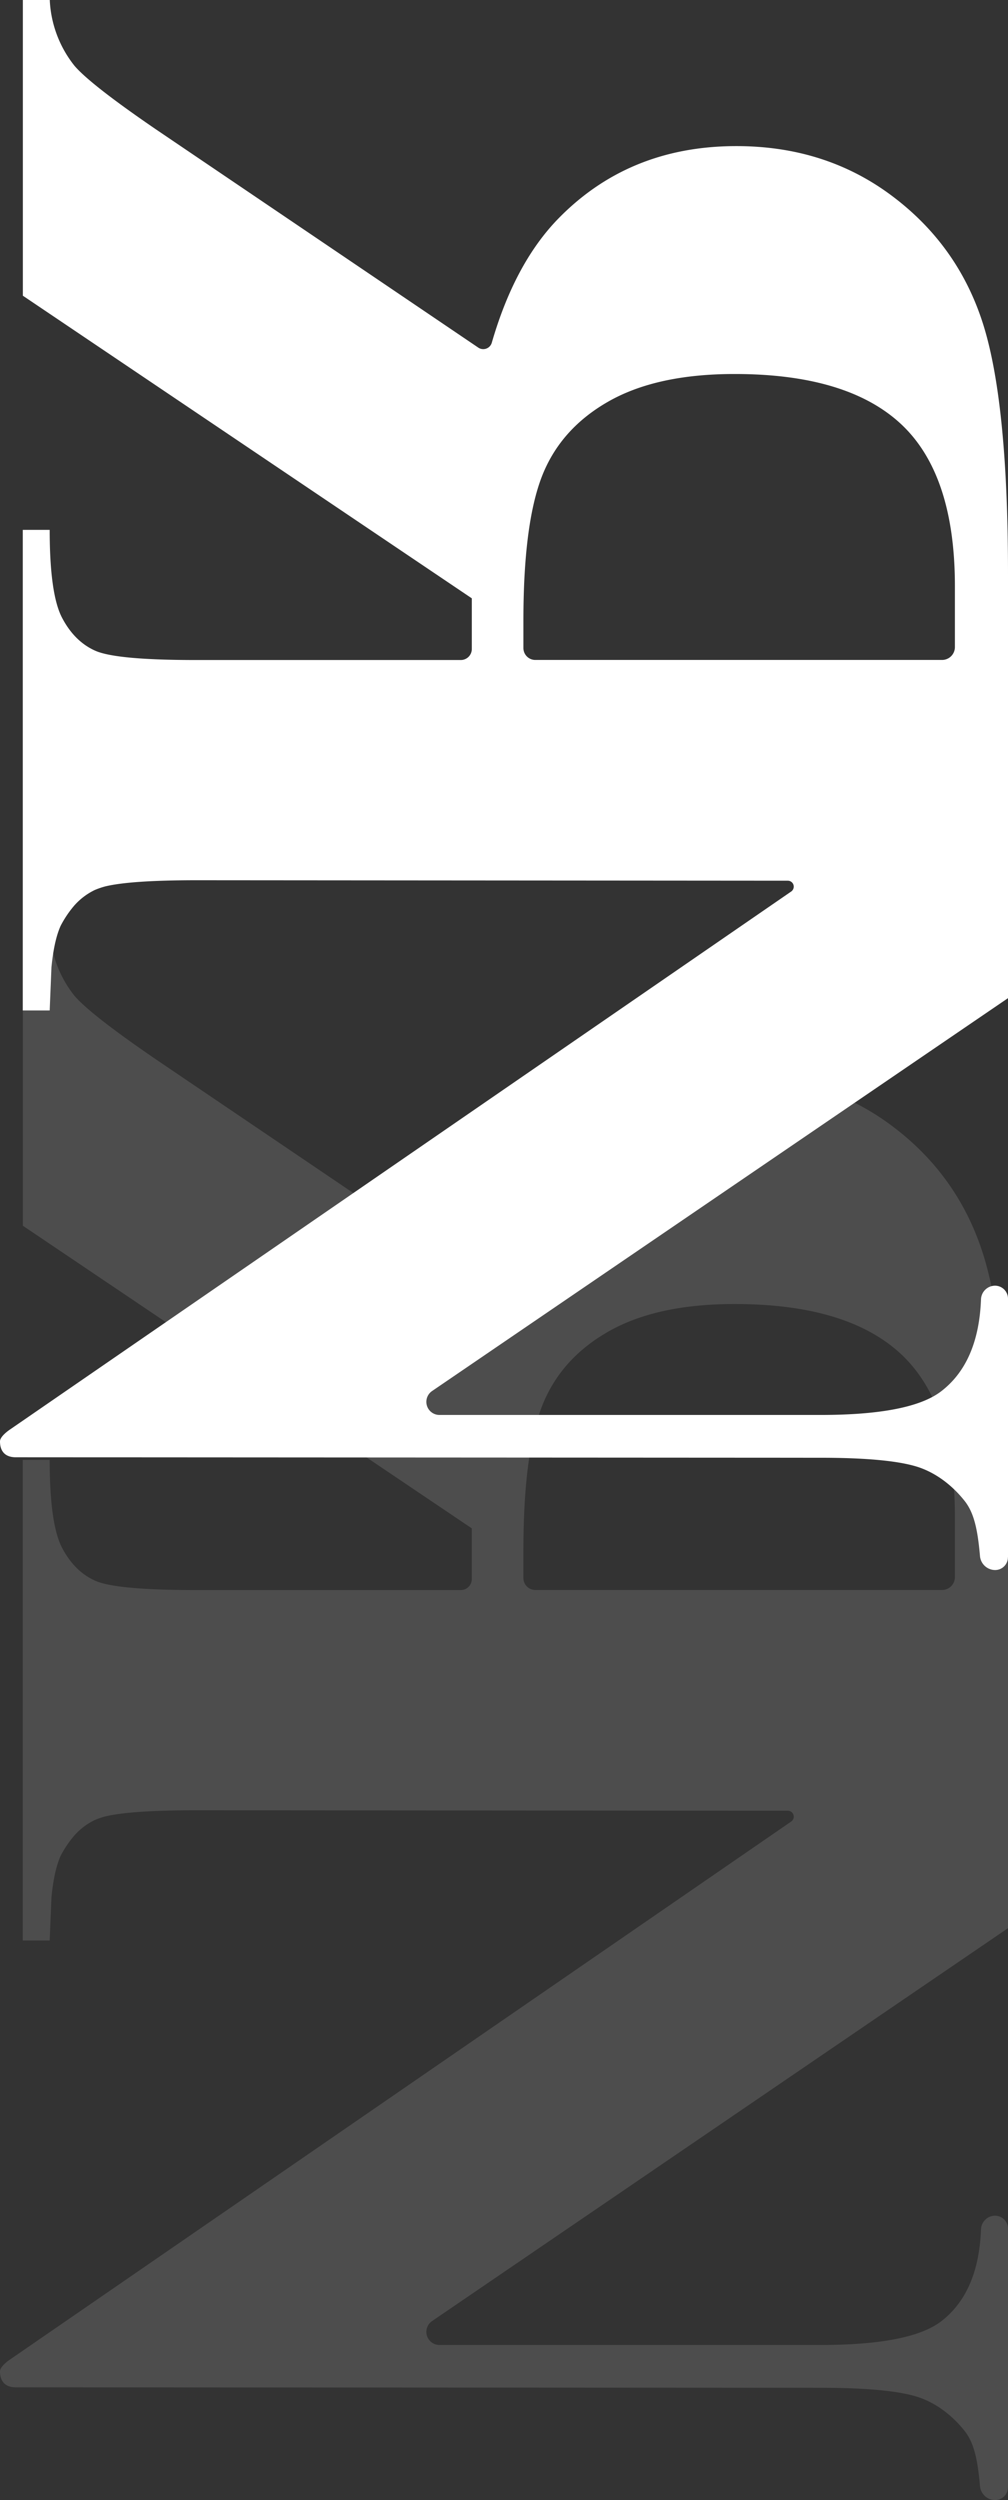 <?xml version="1.0" encoding="UTF-8"?>
<svg xmlns="http://www.w3.org/2000/svg" width="638.239" height="1582.36" viewBox="0 0 638.239 1582.36">
  <rect x="0" y="0" width="638.239" height="1582.36" fill="#333333" stroke="none"/>
  <g id="LOGO_LATERAL" data-name="LOGO LATERAL" transform="translate(-1120 -1144)">
    <g id="Capa_1-2" transform="translate(1758.239 1732.64) rotate(90)" opacity="0.13">
      <path id="Trazado_1" data-name="Trazado 1" d="M985.578,0H821.985a8.247,8.247,0,0,0-8.242,8.242,8.968,8.968,0,0,0,8.544,8.846Q862.77,18.6,880.939,42.77q14.625,19.752,14.625,75.891V360a8.288,8.288,0,0,1-15.128,4.674L631.755,0H363.322Q255.517,0,205.559,15.631q-49.983,15.681-81.52,57.747-31.588,42.067-31.563,98.658,0,68.98,47.344,114.088,28.12,26.537,77.047,40.71a5.626,5.626,0,0,1,3.166,8.544L81.52,540.032Q53.476,580.968,41.614,591.1A71.913,71.913,0,0,1,0,606.726v17.038H187.164L378.7,339.5h32.065a6.971,6.971,0,0,1,6.986,6.986V514.3q0,50.586-5.931,63.728c-3.92,8.745-10.906,15.731-20.807,20.908q-14.927,7.84-55.637,7.84v17.038H639.545V606.776l-27.039-1.106h-.151c-11.509-1.106-20.254-3.066-26.386-5.83a67.05,67.05,0,0,1-12.665-8.494,41.113,41.113,0,0,1-9.951-13.017,49.653,49.653,0,0,1-2.312-6.684c-2.613-10.806-3.87-29.8-3.92-57.094l.3-375.133a3.758,3.758,0,0,1,6.835-2.161l340.555,494.7s4.121,6.282,7.489,6.282,10.052-.955,10.052-10.052l.3-509.375c0-29.452,2.01-51.716,6.584-63.879,4.574-12.112,13.017-21.36,20.707-27.441,7.137-5.629,16.837-8.192,34.88-9.75a9.676,9.676,0,0,0,8.9-9.6A8.086,8.086,0,0,0,985.628.05ZM410.163,306.831h-17.44q-60.914,0-91.17-11.71Q271.323,283.36,254.009,252.8q-17.339-30.608-17.289-79.811,0-71.317,31.764-105.343,31.814-34,102.327-34.025h38.75a8.14,8.14,0,0,1,8.142,8.142V299.292a7.529,7.529,0,0,1-7.539,7.539Z" transform="translate(0 0)" fill="#fff"></path>
    </g>
    <g id="Capa_1-2-2" data-name="Capa_1-2" transform="translate(1758.238 1144) rotate(90)">
      <path id="Trazado_1-2" data-name="Trazado 1" d="M985.578,0H821.985a8.247,8.247,0,0,0-8.242,8.242,8.968,8.968,0,0,0,8.544,8.846Q862.77,18.6,880.939,42.77q14.625,19.752,14.625,75.891V360a8.288,8.288,0,0,1-15.128,4.674L631.755,0H363.322Q255.517,0,205.559,15.631q-49.983,15.681-81.52,57.748-31.588,42.067-31.563,98.658,0,68.98,47.344,114.088,28.12,26.537,77.047,40.71a5.626,5.626,0,0,1,3.166,8.544L81.52,540.032Q53.476,580.968,41.614,591.1A71.913,71.913,0,0,1,0,606.726v17.038H187.164L378.7,339.5h32.065a6.971,6.971,0,0,1,6.986,6.986V514.3q0,50.586-5.931,63.728c-3.92,8.745-10.906,15.731-20.807,20.908q-14.927,7.84-55.637,7.84v17.038H639.545V606.776l-27.039-1.106h-.151c-11.509-1.106-20.254-3.066-26.386-5.83a67.05,67.05,0,0,1-12.665-8.494,41.113,41.113,0,0,1-9.951-13.017,49.653,49.653,0,0,1-2.312-6.684c-2.613-10.806-3.87-29.8-3.92-57.094l.3-375.133a3.758,3.758,0,0,1,6.835-2.161l340.555,494.7s4.121,6.282,7.489,6.282,10.052-.955,10.052-10.052l.3-509.374c0-29.452,2.01-51.716,6.584-63.879,4.574-12.112,13.017-21.36,20.707-27.441,7.137-5.629,16.837-8.192,34.88-9.75a9.676,9.676,0,0,0,8.9-9.6A8.086,8.086,0,0,0,985.628.05ZM410.163,306.831h-17.44q-60.914,0-91.17-11.71Q271.323,283.36,254.009,252.8q-17.339-30.608-17.289-79.811,0-71.317,31.764-105.343,31.814-34,102.327-34.025h38.75a8.14,8.14,0,0,1,8.142,8.142V299.292a7.529,7.529,0,0,1-7.539,7.539Z" transform="translate(0)" fill="#fff"></path>
    </g>
  </g>
</svg>
